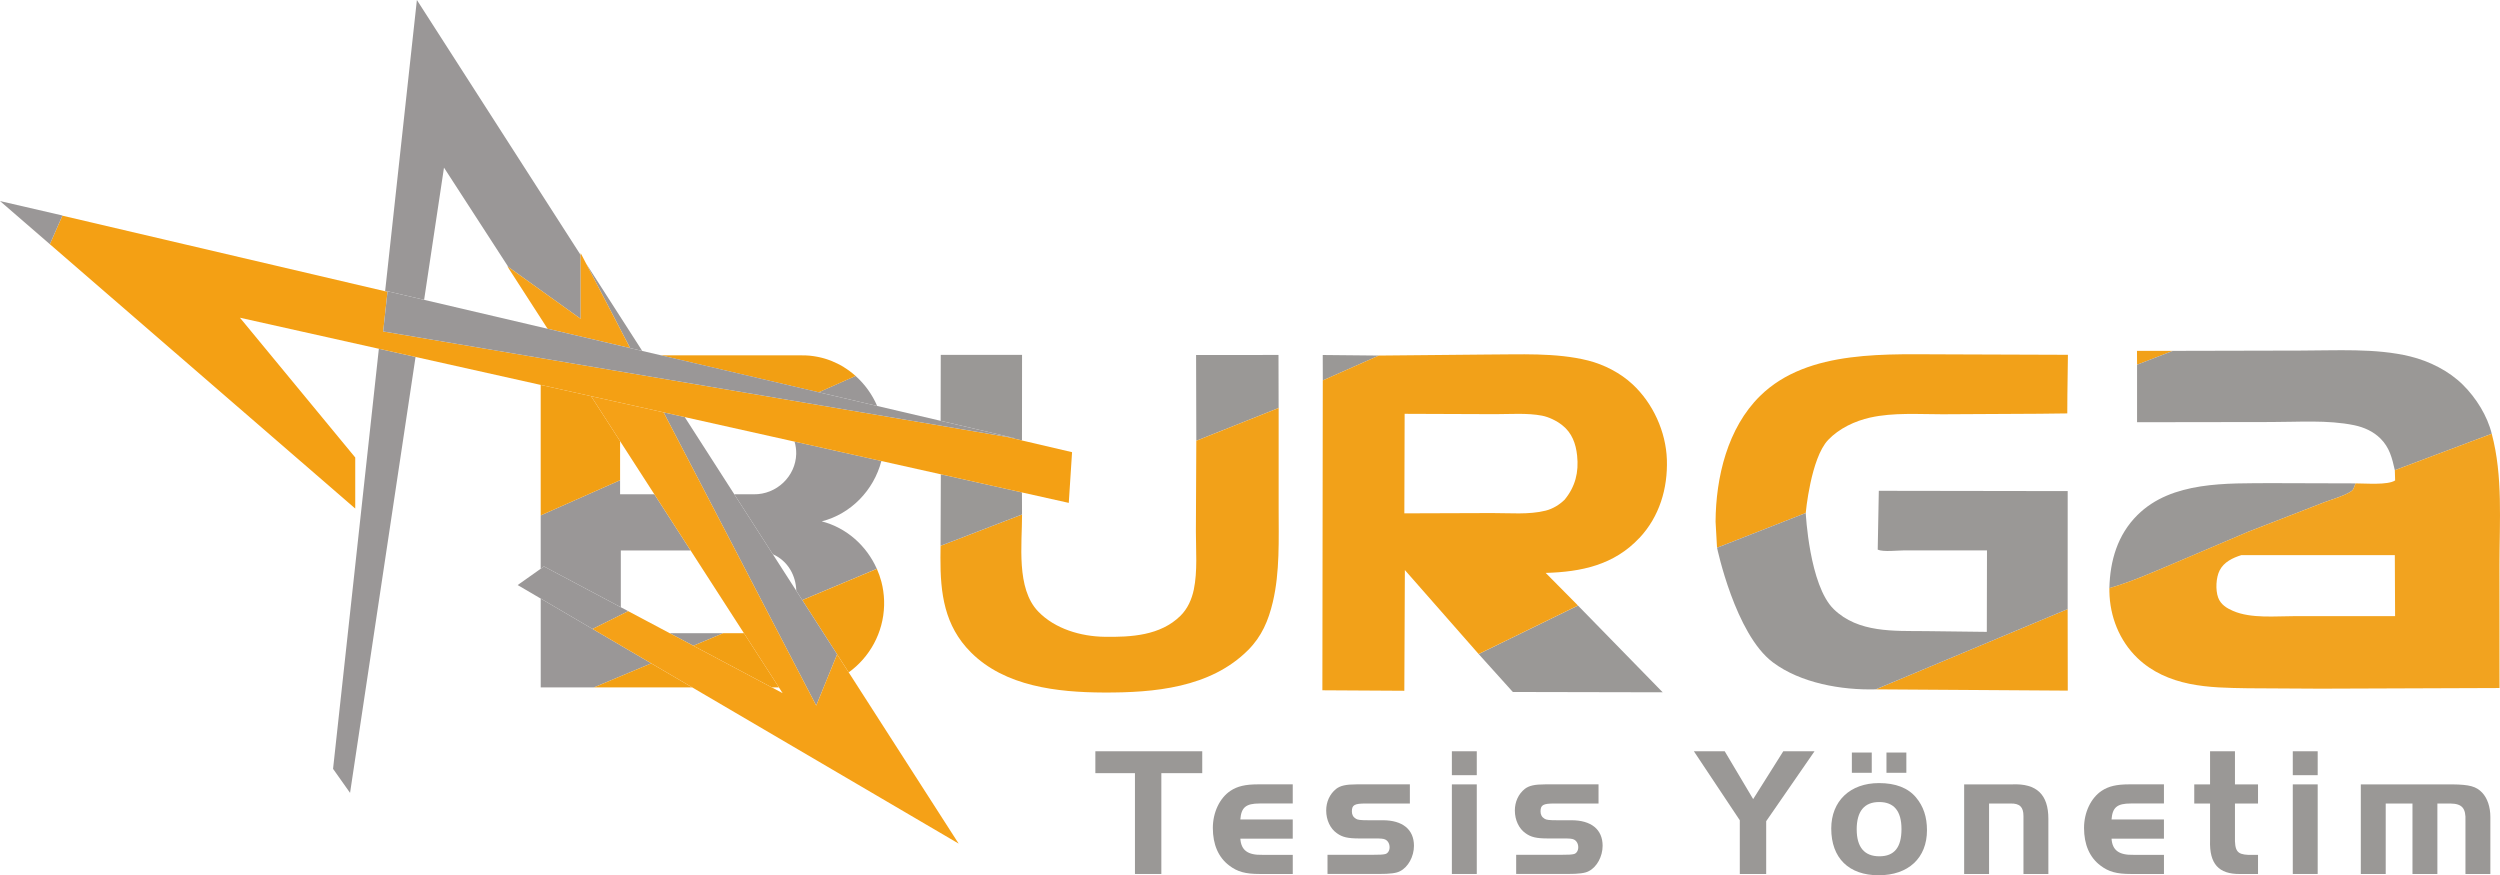 <?xml version="1.0" encoding="UTF-8"?>
<svg id="katman_2" data-name="katman 2" xmlns="http://www.w3.org/2000/svg" viewBox="0 0 1026.83 359.5">
  <defs>
    <style>
      .cls-1 {
        fill: #f29f13;
      }

      .cls-1, .cls-2, .cls-3, .cls-4, .cls-5, .cls-6, .cls-7, .cls-8 {
        stroke-width: 0px;
      }

      .cls-2 {
        fill: #9a9896;
      }

      .cls-3 {
        fill: #f5a117;
      }

      .cls-4 {
        fill: #9a9797;
      }

      .cls-5 {
        fill: none;
      }

      .cls-6 {
        opacity: .97;
      }

      .cls-6, .cls-7 {
        fill: #f2a119;
      }

      .cls-8 {
        fill: #f4a014;
      }
    </style>
  </defs>
  <g id="katman_7" data-name="katman 7">
    <g>
      <g>
        <path class="cls-5" d="M321.45,284.7l-1.52-2.36h-2.92l4.45,2.36Z"/>
        <path class="cls-5" d="M254.99,249.41l3.02,1.6,17.04,9.05h30.5l-21.91-33.97h-28.65v23.32Z"/>
        <path class="cls-5" d="M254.69,203.02h14.07l-14.07-21.82v21.82Z"/>
        <path class="cls-5" d="M849.25,250.17s-77.13,32.25-78.84,32.97l78.84-32.97Z"/>
        <polygon class="cls-5" points="208.35 109.35 208.81 109.68 182.36 68.85 174.2 123.15 224.91 135.03 208.35 109.35"/>
        <path class="cls-5" d="M309.59,203.02c9.42.13,17.2-7.41,17.44-16.54.05-1.76-.2-3.47-.68-5.09l-45.11-10.08,20.36,31.7h7.99Z"/>
        <path class="cls-5" d="M317.41,227.63l9.65,15.02c-.15-6.17-3.36-12.26-9.65-15.02Z"/>
        <path class="cls-5" d="M641.62,174.61c-2.28-1.79-5.44-3.34-8.31-3.89-6.05-1.15-13.02-.6-19.18-.61l-37.2-.14-.12,40.88,36.03-.12c7.03-.03,15.18.74,22.03-1,2.93-.74,5.67-2.42,7.81-4.53,4.36-5.34,5.82-11.2,5.1-18.05-.53-4.98-2.12-9.37-6.16-12.54Z"/>
        <path class="cls-5" d="M920.56,228.02c-3.49,1.09-7.09,2.8-8.86,6.22-1.52,2.94-1.77,8.1-.63,11.21,1.04,2.83,3.45,4.32,6.08,5.46,7.48,3.25,17.57,2.12,25.61,2.14h31.35s9.63.01,9.63.01l-.11-25.05h-63.07Z"/>
        <path class="cls-4" d="M360.14,233.63c.75,1.7,1.37,3.46,1.85,5.28-.48-1.82-1.1-3.58-1.85-5.28Z"/>
        <path class="cls-4" d="M360.28,166.74c-2.04-4.74-5.09-8.96-8.88-12.34l-15.15,6.71,24.03,5.63Z"/>
        <path class="cls-4" d="M327.03,186.48c-.24,9.13-8.02,16.67-17.44,16.54h-7.99l15.81,24.61c6.28,2.76,9.5,8.85,9.65,15.02l2.45,3.82,30.63-12.84c-4.22-9.53-12.52-16.9-22.62-19.49,11.89-3.03,21.34-12.68,24.49-24.79l-35.66-7.97c.48,1.62.72,3.33.68,5.09Z"/>
        <path class="cls-4" d="M254.99,249.41v-23.32h28.65l-14.88-23.07h-14.07v-5.78l-32.61,14.45v21.91l1.34-.95,31.57,16.76Z"/>
        <path class="cls-4" d="M222.09,245.85v36.49h21.84l23.56-9.87-45.4-26.62Z"/>
        <path class="cls-4" d="M275.06,260.07l9.71,5.15,12.3-5.15h-22Z"/>
        <path class="cls-4" d="M341.48,148.23c1.75.7,3.42,1.54,5.02,2.52-1.59-.98-3.27-1.82-5.02-2.52Z"/>
        <path class="cls-1" d="M254.69,181.2l-11.92-18.48-20.69-4.62v53.59l32.61-14.45v-16.04Z"/>
        <path class="cls-1" d="M351.4,154.4h0s0,0,0,0c-.35-.32-.71-.62-1.08-.92-.03-.03-.07-.06-.1-.09-.35-.29-.71-.56-1.07-.84-.05-.04-.1-.08-.15-.11-.36-.26-.72-.52-1.08-.77-.05-.04-.11-.07-.17-.11-.37-.25-.74-.49-1.12-.73-.04-.03-.08-.05-.13-.08-1.59-.98-3.27-1.82-5.02-2.52-.1-.04-.2-.08-.3-.12-.31-.12-.63-.23-.95-.34-.19-.07-.39-.14-.58-.2-.29-.09-.58-.18-.86-.27-.23-.07-.46-.14-.7-.2-.27-.07-.54-.14-.82-.21-.26-.06-.52-.13-.78-.18-.26-.06-.52-.11-.78-.16-.29-.06-.57-.11-.86-.15-.25-.04-.49-.08-.74-.12-.31-.04-.63-.08-.95-.12-.23-.03-.46-.05-.69-.08-.36-.03-.73-.05-1.09-.07-.19-.01-.38-.03-.57-.03-.56-.02-1.12-.03-1.68-.02h-57.67l64.78,15.18,15.15-6.71Z"/>
        <path class="cls-1" d="M284.77,265.22l32.24,17.12h2.92l-14.36-22.27h-8.5l-12.3,5.15Z"/>
        <path class="cls-1" d="M243.92,282.34h40.4l-16.84-9.87-23.56,9.87Z"/>
        <path class="cls-1" d="M348.58,276.17c8.55-6.13,14.27-16.22,14.55-27.51.02-.6,0-1.2,0-1.8,0-.17-.01-.34-.02-.51-.02-.45-.04-.89-.08-1.34-.01-.16-.03-.33-.04-.49-.05-.56-.12-1.12-.2-1.68,0-.02,0-.04,0-.06-.09-.62-.2-1.24-.32-1.85-.01-.05-.02-.1-.03-.15-.11-.56-.24-1.11-.38-1.66-.02-.07-.04-.14-.05-.2-.48-1.82-1.1-3.58-1.85-5.28,0,0,0,0,0,0l-30.63,12.84,19.07,29.7Z"/>
        <polygon class="cls-7" points="877.73 144.12 877.76 149.8 892.48 144.11 877.73 144.12"/>
        <path class="cls-2" d="M923.25,218.47l31.28-12.13c.66-.26,1.61-.58,2.7-.96.55-.19,1.13-.39,1.72-.59,1.48-.52,3.05-1.1,4.38-1.7,1.33-.6,2.43-1.22,2.98-1.82.11-.13.23-.32.34-.54.33-.68.64-1.68.86-2.19l-34.44-.1c-18.43.13-41.04-.92-55.17,13.12-8.18,8.13-11.25,18.77-11.51,30.01,9.22-2.66,17.66-6.45,26.47-10.16l30.39-12.93Z"/>
        <path class="cls-2" d="M1011.68,158.13c-5.77-5.76-13.84-9.8-21.72-11.73-14.13-3.47-30.55-2.4-45.06-2.41l-52.42.12-14.72,5.69v23.62s54.96-.08,54.96-.08c11.09.02,23.34-.95,34.23,1.31,4.02.84,7.8,2.52,10.76,5.44,3.74,3.7,4.8,8.03,5.92,13.03l39.81-14.96c-1.81-7.37-6.41-14.7-11.76-20.03Z"/>
        <path class="cls-6" d="M1023.44,178.16l-39.81,14.96.13,4.21c-2.99,2-12.28,1.2-16.25,1.21-.23.51-.53,1.51-.86,2.19-.11.23-.22.42-.34.54-.54.6-1.64,1.22-2.98,1.82-1.33.6-2.9,1.18-4.38,1.7-.59.21-1.17.41-1.72.59-1.09.37-2.05.7-2.7.96l-31.28,12.13-30.39,12.93c-8.81,3.72-17.25,7.51-26.47,10.16v1.4c.18,10.22,4.09,20.2,11.55,27.35,5.95,5.7,13.33,8.9,21.33,10.55,7.97,1.63,15.91,1.69,24,1.83l29.82.17,73.54-.27-.02-50.58c0-17.87,1.46-36.46-3.17-53.84ZM974.11,253.06h-31.35c-8.04-.02-18.13,1.1-25.61-2.15-2.63-1.14-5.04-2.64-6.08-5.46-1.15-3.11-.9-8.27.63-11.21,1.77-3.42,5.38-5.13,8.86-6.22h63.07s.11,25.04.11,25.04h-9.63Z"/>
        <polygon class="cls-2" points="543.29 145.81 543.32 156.25 566.35 146.04 543.29 145.81"/>
        <path class="cls-2" d="M640.07,252.66l-29.83,14.56c-.94.46-1.91.93-2.9,1.42l14.03,15.58,61.55.13-34.79-35.63-5.17,2.52c-.96.49-1.92.97-2.9,1.42Z"/>
        <path class="cls-7" d="M673.36,220.97c8.22-8.78,11.67-20.35,11.28-32.19-.38-11.48-5.72-23.18-14.14-30.98-4.97-4.62-11.63-8.06-18.2-9.72-13.29-3.34-28.22-2.45-41.82-2.46l-44.14.42-23.03,10.2-.17,127.28,33.66.2.22-49.59,30.3,34.49c1-.48,1.96-.95,2.9-1.42l29.83-14.56c.98-.45,1.95-.92,2.9-1.42l5.17-2.52-13.26-13.39c14.59-.41,28.06-3.22,38.48-14.36ZM642.68,205.2c-2.14,2.11-4.89,3.79-7.81,4.53-6.84,1.74-15,.97-22.03,1l-36.03.12.12-40.88,37.2.14c6.16,0,13.13-.54,19.18.61,2.87.55,6.03,2.1,8.31,3.89,4.04,3.17,5.63,7.56,6.16,12.54.72,6.85-.74,12.71-5.1,18.05Z"/>
        <path class="cls-7" d="M768.2,171.5c9.46-2.12,19.98-1.35,29.64-1.35l39.78-.21,11.48-.14.04-7.55.22-16.52-47.89-.17c-25.63.09-58.72-2.43-78.56,17.08-13.36,13.14-18.17,33.43-18.27,51.65l.6,10.68,36.43-14.26s2.04-22.48,9.21-30.02c4.5-4.73,10.99-7.78,17.31-9.2Z"/>
        <polygon class="cls-7" points="849.3 283.66 849.25 250.17 770.41 283.14 849.3 283.66"/>
        <path class="cls-2" d="M728.17,272.04c11.39,8.54,28.2,11.47,42.24,11.1,1.71-.72,78.84-32.97,78.84-32.97l.02-48.46-77.58-.12-.45,24.17c2.32,1.03,8.24.3,10.91.3h33.97s-.07,33.47-.07,33.47l-25.15-.31c-13.01-.12-27.66.77-37.72-9.01-10.05-9.77-11.5-39.5-11.5-39.5l-36.43,14.26s7.43,35.45,22.91,47.06Z"/>
        <polygon class="cls-2" points="525.12 145.79 491.27 145.82 491.36 181.03 525.17 167.58 525.12 145.79"/>
        <path class="cls-7" d="M525.17,167.58l-33.81,13.46-.17,37.23c-.01,7.74.72,16.35-.86,23.91-.84,4-2.54,7.84-5.47,10.74-8.28,8.17-20.3,8.79-31.2,8.63-9.69-.14-20.37-3.23-27.26-10.41-9.11-9.48-6.58-27.67-6.61-39.82l-21.11,8.11c-3.78,1.52-6.71,2.56-12.36,4.74h0l-.05,4.76c-.07,14.76,1.6,28.08,12.5,39,14.04,14.06,35.59,16.42,54.47,16.51,20.7.09,43.89-1.89,59.41-17.45,5.58-5.59,8.32-12.08,10.13-19.69,2.93-12.35,2.4-25.79,2.4-38.42v-41.29Z"/>
        <path class="cls-2" d="M419.78,211.31h0s-.03-9.06-.03-9.06l-33.32-7.44-.11,29.35c5.65-2.17,8.58-3.22,12.36-4.74l21.11-8.11Z"/>
        <polygon class="cls-2" points="413.51 179.44 419.76 180.91 419.79 145.76 386.4 145.75 386.34 172.47 386.34 172.84 417.1 180.05 413.51 179.44"/>
        <polygon class="cls-4" points="243.38 258.33 258.02 251.02 254.99 249.41 223.43 232.65 222.09 233.6 212.62 240.3 222.09 245.85 267.48 272.47 284.32 282.34 393.75 346.5 243.38 258.33"/>
        <polygon class="cls-4" points="136.8 315.79 143.78 325.66 170.68 146.61 155.61 143.25 136.8 315.79"/>
        <polygon class="cls-4" points="159.18 119.63 174.2 123.15 182.36 68.85 208.81 109.68 238.5 130.95 238.5 104.76 171.23 0 158.18 119.63 159.16 119.86 159.18 119.63"/>
        <polygon class="cls-4" points="263.79 144.14 240.71 108.2 258.81 142.97 263.79 144.14"/>
        <polygon class="cls-4" points="327.06 242.65 317.41 227.63 301.6 203.02 281.24 171.31 272.56 169.37 335.25 289.8 343.83 268.76 393.75 346.5 348.58 276.17 329.51 246.47 327.06 242.65"/>
        <polygon class="cls-3" points="208.81 109.68 208.35 109.35 224.91 135.03 258.81 142.97 240.71 108.2 238.5 103.95 238.5 104.76 238.5 130.95 208.81 109.68"/>
        <polygon class="cls-3" points="343.83 268.76 335.25 289.8 272.56 169.37 242.77 162.72 254.69 181.2 268.77 203.02 283.65 226.09 305.56 260.07 319.93 282.34 321.45 284.7 317 282.34 284.77 265.22 275.06 260.07 258.02 251.02 243.38 258.33 393.75 346.5 343.83 268.76"/>
        <polygon class="cls-8" points="438.98 206.55 440.33 185.72 419.76 180.91 413.51 179.44 157.38 136.14 159.16 119.86 158.18 119.63 25.62 88.58 20.48 100.29 0 82.58 145.91 208.88 145.91 187.91 98.55 130.5 155.61 143.25 170.68 146.61 222.09 158.1 242.77 162.72 272.56 169.37 281.24 171.31 326.35 181.39 362.01 189.36 386.43 194.81 419.75 202.26 438.98 206.55"/>
        <polygon class="cls-4" points="224.91 135.03 174.2 123.15 159.18 119.63 159.16 119.86 157.38 136.14 413.51 179.44 417.1 180.05 386.34 172.84 360.28 166.74 336.25 161.11 271.47 145.93 263.79 144.14 258.81 142.97 224.91 135.03"/>
        <polygon class="cls-4" points="25.62 88.58 25.65 88.51 0 82.58 20.48 100.29 25.62 88.58"/>
      </g>
      <g>
        <path class="cls-2" d="M449.9,317.56v-8.99h43.9v8.99h-16.8v41.41h-10.84v-41.41h-16.26Z"/>
        <path class="cls-2" d="M530.98,344.46h-21.53c.31,4.76,3.05,6.8,9.01,6.65h12.52v7.86h-13.59c-5.88,0-9.16-.91-12.52-3.48-4.43-3.33-6.72-8.61-6.72-15.42,0-6.42,2.83-12.32,7.25-15.26,2.83-1.89,6.18-2.65,11.22-2.65h14.35v7.86h-13.59c-5.65,0-7.56,1.59-7.94,6.57h21.53v7.86Z"/>
        <path class="cls-2" d="M579.08,330.03h-18.17c-4.58,0-5.65.6-5.65,3.25,0,1.36.53,2.34,1.68,3.02.69.45,1.83.6,4.96.6h6.03c8.17,0,12.83,3.78,12.83,10.5,0,4.38-2.37,8.77-5.73,10.43-1.53.83-4.12,1.13-8.63,1.13h-21.15v-7.86h18.17c3.36,0,4.58-.08,5.5-.3,1.07-.23,1.83-1.36,1.83-2.8s-.69-2.64-1.76-3.17c-.76-.38-1.83-.45-4.43-.45h-6.26c-4.73,0-6.95-.53-9.16-2.12-2.75-1.89-4.43-5.44-4.43-9.37,0-3.55,1.45-6.73,4.05-8.84,1.76-1.36,4.05-1.89,8.48-1.89h21.84v7.86Z"/>
        <path class="cls-2" d="M596.33,308.57h10.23v9.82h-10.23v-9.82ZM606.56,322.17v36.8h-10.23v-36.8h10.23Z"/>
        <path class="cls-2" d="M656.57,330.03h-18.17c-4.58,0-5.65.6-5.65,3.25,0,1.36.53,2.34,1.68,3.02.69.45,1.83.6,4.96.6h6.03c8.17,0,12.83,3.78,12.83,10.5,0,4.38-2.37,8.77-5.73,10.43-1.53.83-4.12,1.13-8.63,1.13h-21.15v-7.86h18.17c3.36,0,4.58-.08,5.5-.3,1.07-.23,1.83-1.36,1.83-2.8s-.69-2.64-1.76-3.17c-.76-.38-1.83-.45-4.43-.45h-6.26c-4.73,0-6.95-.53-9.16-2.12-2.75-1.89-4.43-5.44-4.43-9.37,0-3.55,1.45-6.73,4.05-8.84,1.76-1.36,4.05-1.89,8.48-1.89h21.84v7.86Z"/>
        <path class="cls-2" d="M695.73,308.57h12.67l11.68,19.65,12.37-19.65h12.83l-19.85,28.72v21.69h-10.84v-22.07l-18.86-28.34Z"/>
        <path class="cls-2" d="M786.97,327.54c3.05,3.63,4.5,8.01,4.5,13.45,0,11.41-7.63,18.51-19.85,18.51s-19.47-7.03-19.47-19.19c0-11.26,7.71-18.67,19.62-18.67,6.79,0,11.91,1.96,15.19,5.89ZM768.79,317.41h-8.17v-8.31h8.17v8.31ZM762.61,340.68c0,7.25,3.13,11.03,9.31,11.03s9.08-3.7,9.08-11.18-3.13-11.11-9.16-11.11-9.24,3.7-9.24,11.26ZM783,317.41h-8.17v-8.31h8.17v8.31Z"/>
        <path class="cls-2" d="M826.44,322.17c10.08-.45,14.89,4.16,14.89,14.13v22.67h-10.23v-23.8c0-3.7-1.53-5.21-5.27-5.14h-8.86v28.94h-10.23v-36.8h19.7Z"/>
        <path class="cls-2" d="M888.81,344.46h-21.53c.31,4.76,3.05,6.8,9.01,6.65h12.52v7.86h-13.59c-5.88,0-9.16-.91-12.52-3.48-4.43-3.33-6.72-8.61-6.72-15.42,0-6.42,2.83-12.32,7.25-15.26,2.83-1.89,6.18-2.65,11.22-2.65h14.35v7.86h-13.59c-5.65,0-7.56,1.59-7.94,6.57h21.53v7.86Z"/>
        <path class="cls-2" d="M907.74,308.57h10.23v13.6h9.47v7.86h-9.47v13.38c-.15,6.12.84,7.48,5.42,7.71h4.05v7.86h-7.41c-8.78.08-12.6-4.16-12.29-13.83v-15.11h-6.49v-7.86h6.49v-13.6Z"/>
        <path class="cls-2" d="M941.72,308.57h10.23v9.82h-10.23v-9.82ZM951.95,322.17v36.8h-10.23v-36.8h10.23Z"/>
        <path class="cls-2" d="M1007.22,322.17c7.1.08,9.85.83,12.29,3.4,2.14,2.27,3.36,5.89,3.36,9.98v23.43h-10.23v-21.84c.23-5.14-1.37-7.03-6.11-7.1h-5.42v28.94h-10.23v-28.94h-10.99v28.94h-10.23v-36.8h37.56Z"/>
      </g>
    </g>
  </g>
</svg>